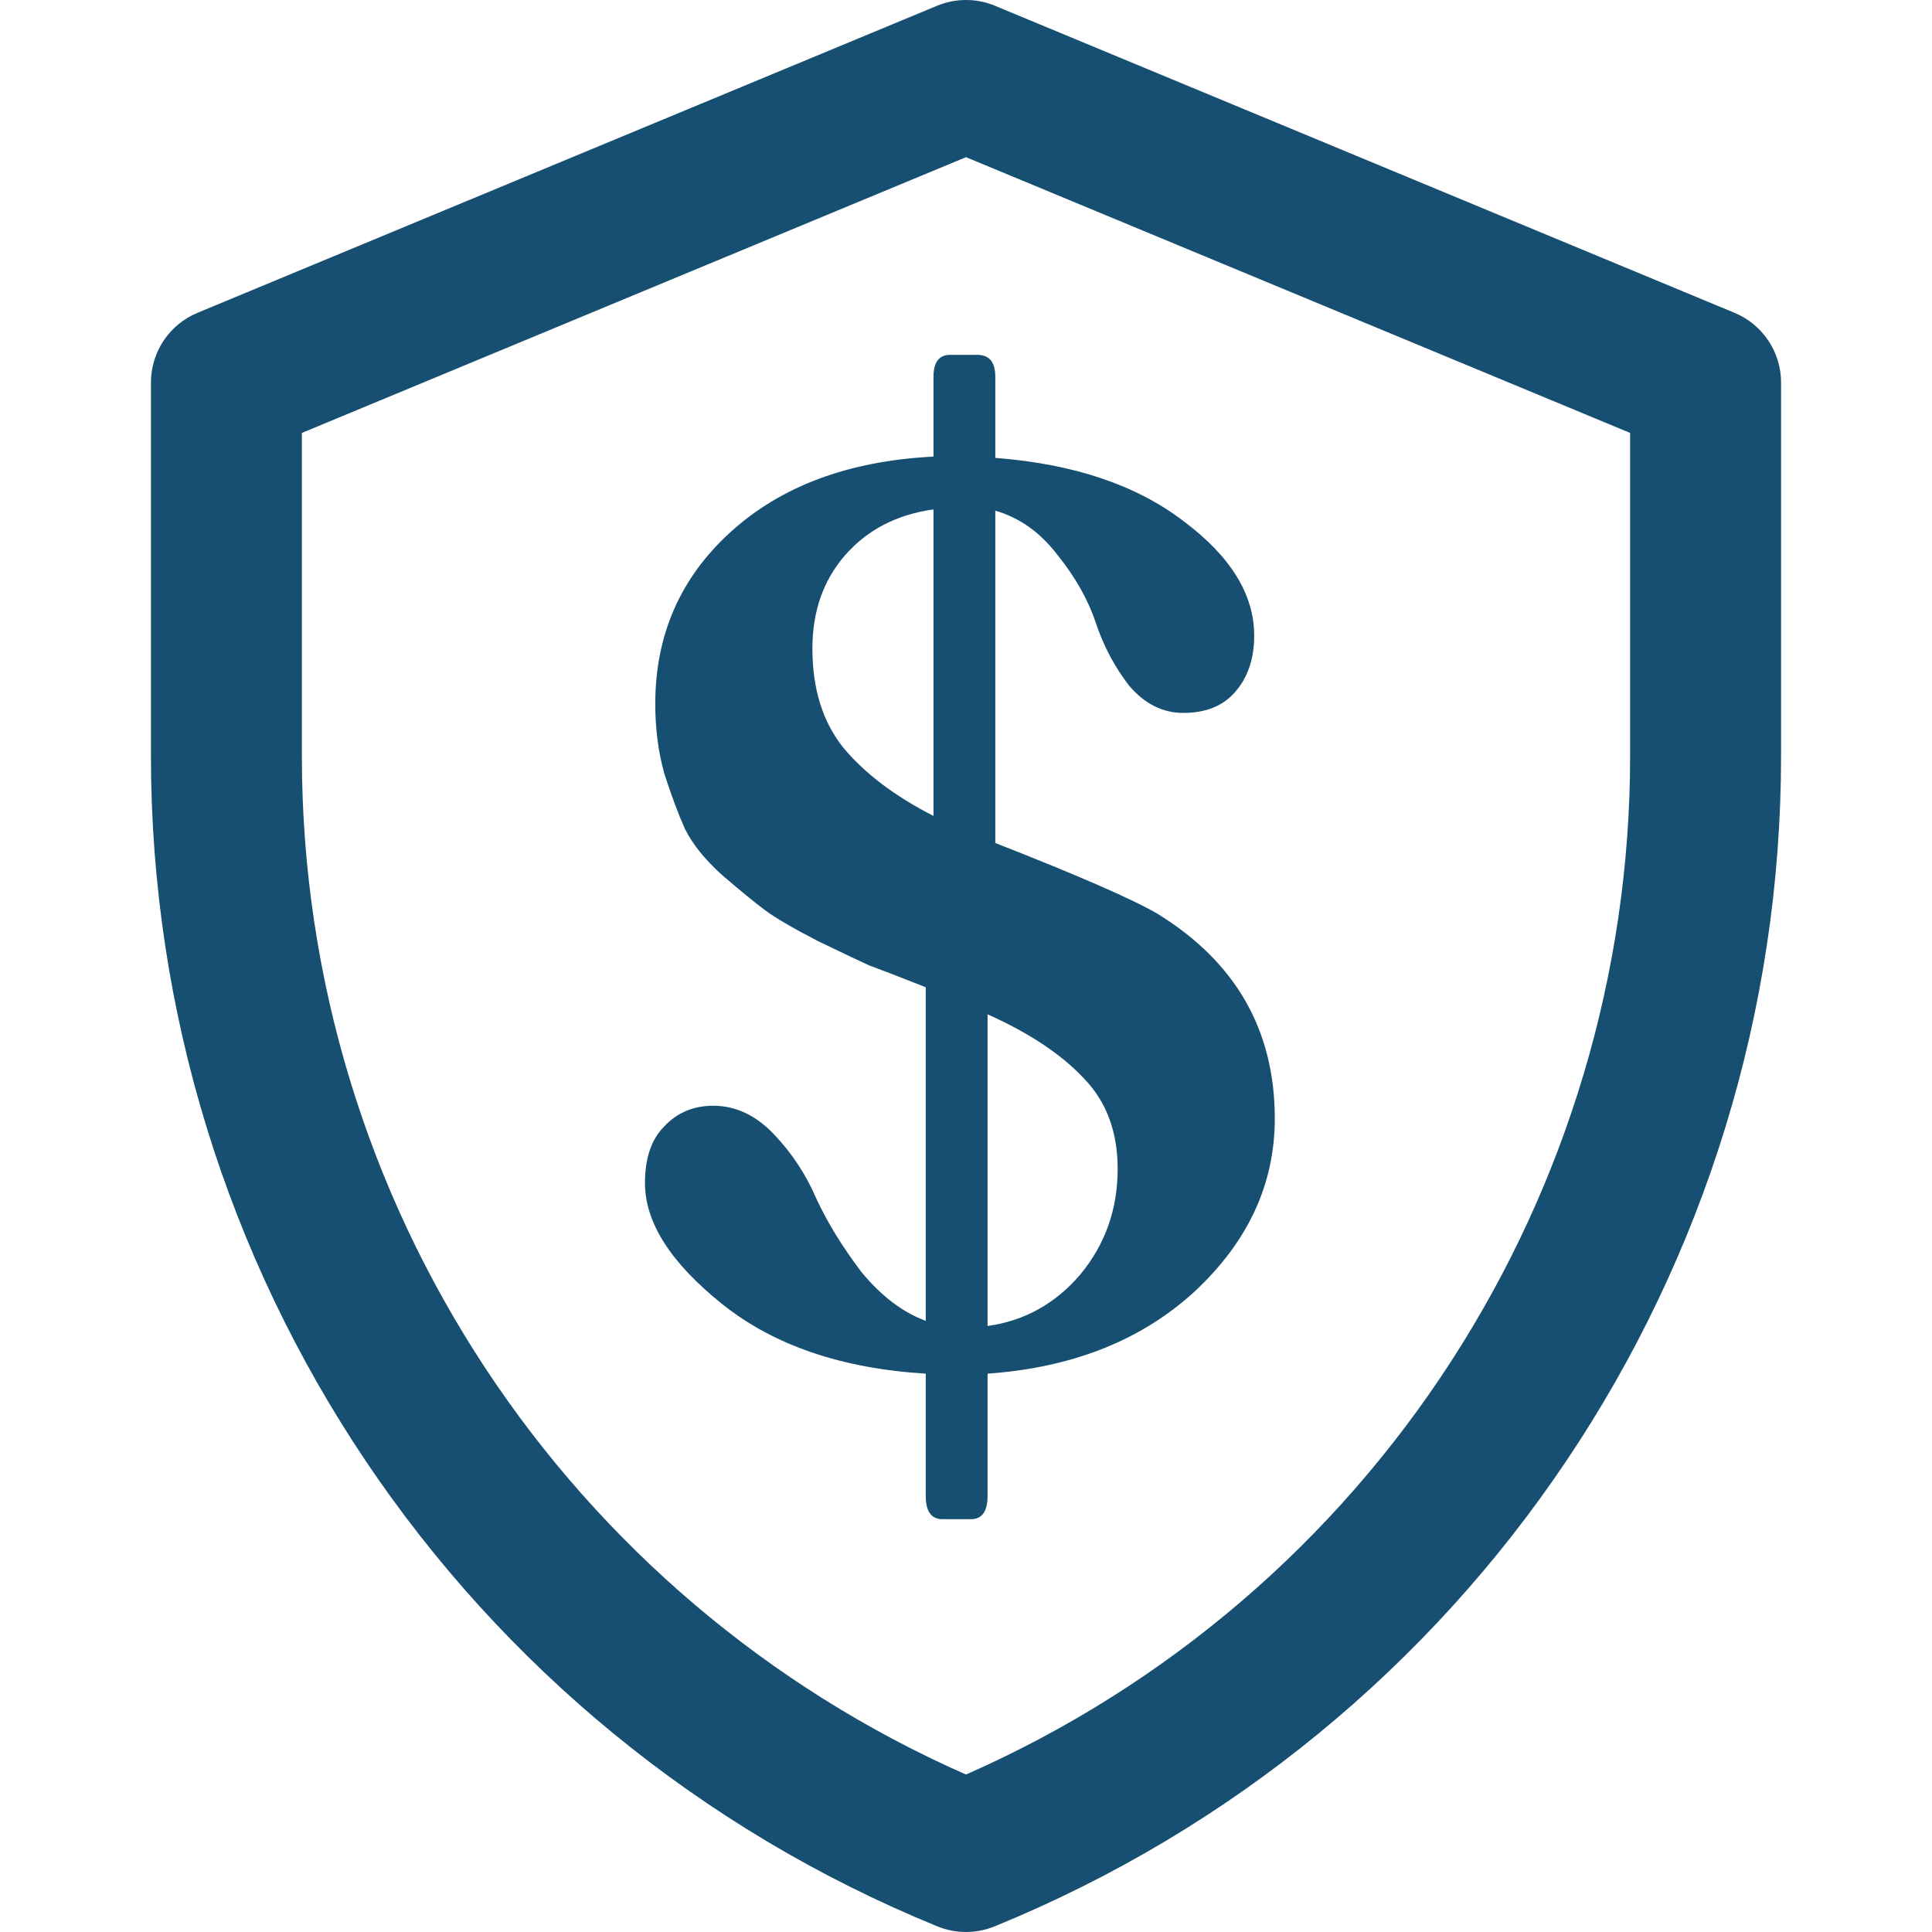 <svg width="48" height="48" viewBox="0 0 48 48" fill="none" xmlns="http://www.w3.org/2000/svg">
<path fill-rule="evenodd" clip-rule="evenodd" d="M24.719 0.143L43.094 7.772C43.794 8.063 44.25 8.746 44.25 9.504V18.778C44.25 31.548 36.532 43.035 24.709 47.861C24.254 48.046 23.746 48.046 23.291 47.861C11.468 43.035 3.75 31.548 3.75 18.778V9.504C3.75 8.746 4.206 8.063 4.906 7.772L23.281 0.143C23.741 -0.048 24.259 -0.048 24.719 0.143ZM24 44.088C34.125 39.627 40.5 29.634 40.5 18.778V10.756L24 3.905L7.5 10.756V18.778C7.5 29.928 14.146 39.747 24 44.088ZM29.688 32.08C31.011 30.843 31.672 29.413 31.672 27.792C31.672 25.595 30.701 23.899 28.76 22.704C28.141 22.341 26.797 21.755 24.728 20.944V12.688C25.325 12.859 25.837 13.221 26.264 13.776C26.712 14.331 27.032 14.896 27.224 15.472C27.416 16.048 27.693 16.571 28.056 17.04C28.44 17.488 28.888 17.712 29.4 17.712C29.955 17.712 30.381 17.541 30.68 17.2C31 16.837 31.16 16.368 31.16 15.792C31.16 14.768 30.573 13.819 29.4 12.944C28.227 12.048 26.669 11.525 24.728 11.376V9.36C24.728 8.997 24.579 8.816 24.28 8.816H23.608C23.331 8.816 23.192 8.997 23.192 9.36V11.344C21.08 11.451 19.395 12.08 18.136 13.232C16.899 14.363 16.28 15.781 16.28 17.488C16.28 18.107 16.355 18.683 16.504 19.216C16.675 19.749 16.845 20.208 17.016 20.592C17.208 20.976 17.517 21.36 17.944 21.744C18.392 22.128 18.744 22.416 19 22.608C19.256 22.8 19.693 23.056 20.312 23.376C20.931 23.675 21.357 23.877 21.592 23.984C21.827 24.069 22.296 24.251 23 24.528V32.816C22.424 32.603 21.891 32.197 21.4 31.6C20.931 30.981 20.557 30.373 20.28 29.776C20.024 29.179 19.672 28.645 19.224 28.176C18.776 27.707 18.275 27.472 17.72 27.472C17.229 27.472 16.824 27.643 16.504 27.984C16.184 28.304 16.024 28.773 16.024 29.392C16.024 30.373 16.664 31.376 17.944 32.4C19.224 33.424 20.909 34 23 34.128V37.168C23 37.552 23.139 37.744 23.416 37.744H24.12C24.397 37.744 24.536 37.552 24.536 37.168V34.128C26.648 33.979 28.365 33.296 29.688 32.08ZM20.952 18.576C20.44 17.936 20.184 17.115 20.184 16.112C20.184 15.195 20.451 14.427 20.984 13.808C21.539 13.168 22.275 12.784 23.192 12.656V20.272C22.232 19.781 21.485 19.216 20.952 18.576ZM26.84 31.664C26.221 32.389 25.453 32.816 24.536 32.944V25.2C25.581 25.669 26.381 26.203 26.936 26.8C27.491 27.376 27.768 28.123 27.768 29.04C27.768 30.043 27.459 30.917 26.84 31.664Z" fill="#164F72"/>
</svg>
